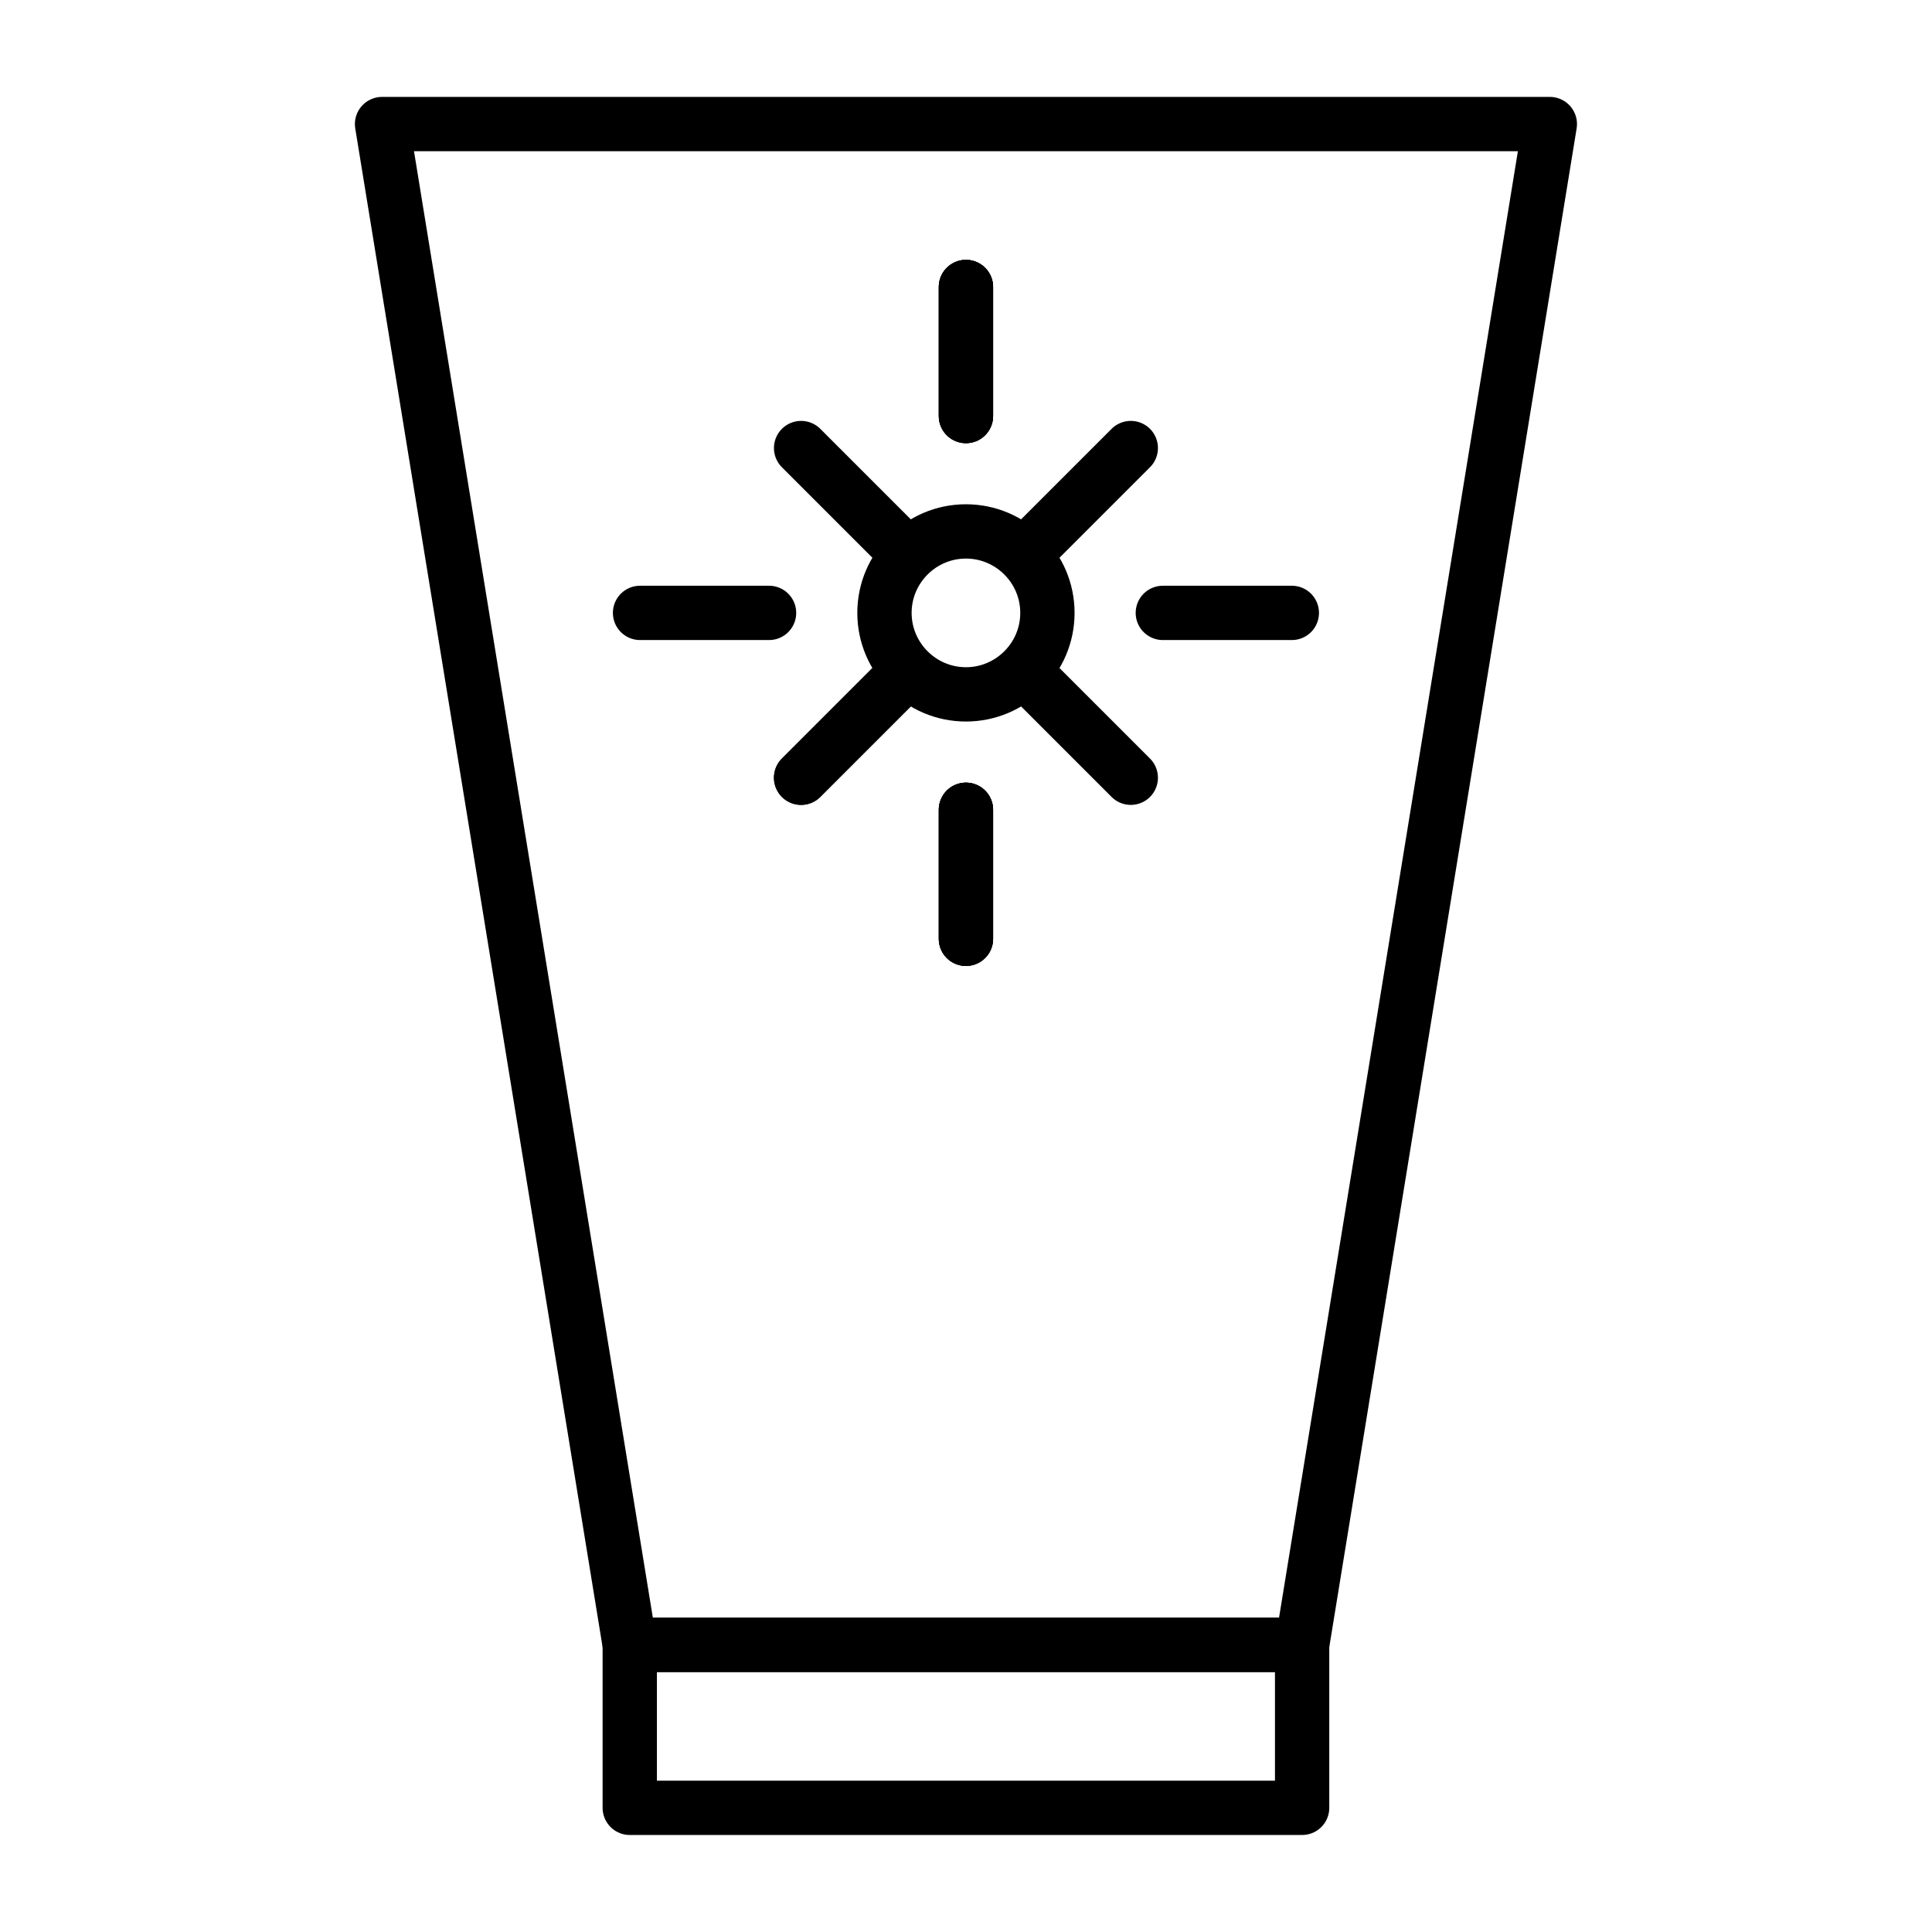 <?xml version="1.0" encoding="UTF-8"?>
<!-- Uploaded to: ICON Repo, www.iconrepo.com, Generator: ICON Repo Mixer Tools -->
<svg width="800px" height="800px" version="1.1" viewBox="144 144 512 512" xmlns="http://www.w3.org/2000/svg">
 <g fill="none" stroke="#000000" stroke-linecap="round" stroke-linejoin="round" stroke-miterlimit="10" stroke-width="2">
  <path transform="matrix(7.197 0 0 7.197 148.09 148.09)" d="m47.379 60h-24.758l-9.121-56h43z"/>
  <path transform="matrix(7.197 0 0 7.197 148.09 148.09)" d="m22.621 60h24.758v6h-24.758z"/>
  <path transform="matrix(7.197 0 0 7.197 148.09 148.09)" d="m35 34v-4.75"/>
  <path transform="matrix(7.197 0 0 7.197 148.09 148.09)" d="m35 14.75v-4.75"/>
  <path transform="matrix(7.197 0 0 7.197 148.09 148.09)" d="m35 34v-4.75"/>
  <path transform="matrix(7.197 0 0 7.197 148.09 148.09)" d="m35 14.75v-4.75"/>
  <path transform="matrix(7.197 0 0 7.197 148.09 148.09)" d="m35 34v-4.75"/>
  <path transform="matrix(7.197 0 0 7.197 148.09 148.09)" d="m35 14.75v-4.75"/>
  <path transform="matrix(7.197 0 0 7.197 148.09 148.09)" d="m32.29 24.71-3.36 3.36"/>
  <path transform="matrix(7.197 0 0 7.197 148.09 148.09)" d="m32.29 24.71-3.36 3.36"/>
  <path transform="matrix(7.197 0 0 7.197 148.09 148.09)" d="m41.07 15.93-3.36 3.36"/>
  <path transform="matrix(7.197 0 0 7.197 148.09 148.09)" d="m27.75 22h-4.75"/>
  <path transform="matrix(7.197 0 0 7.197 148.09 148.09)" d="m47 22h-4.75"/>
  <path transform="matrix(7.197 0 0 7.197 148.09 148.09)" d="m32.29 19.29-3.36-3.36"/>
  <path transform="matrix(7.197 0 0 7.197 148.09 148.09)" d="m41.07 28.07-3.36-3.36"/>
  <path transform="matrix(7.197 0 0 7.197 148.09 148.09)" d="m38 22c0 0.829-0.337 1.577-0.88 2.12-0.543 0.543-1.291 0.88-2.12 0.88-0.829 0-1.577-0.337-2.12-0.88s-0.88-1.291-0.88-2.12c0-0.829 0.337-1.577 0.88-2.12 0.543-0.543 1.291-0.88 2.12-0.88 0.829 0 1.577 0.337 2.12 0.88 0.543 0.543 0.88 1.291 0.88 2.12z"/>
 </g>
</svg>